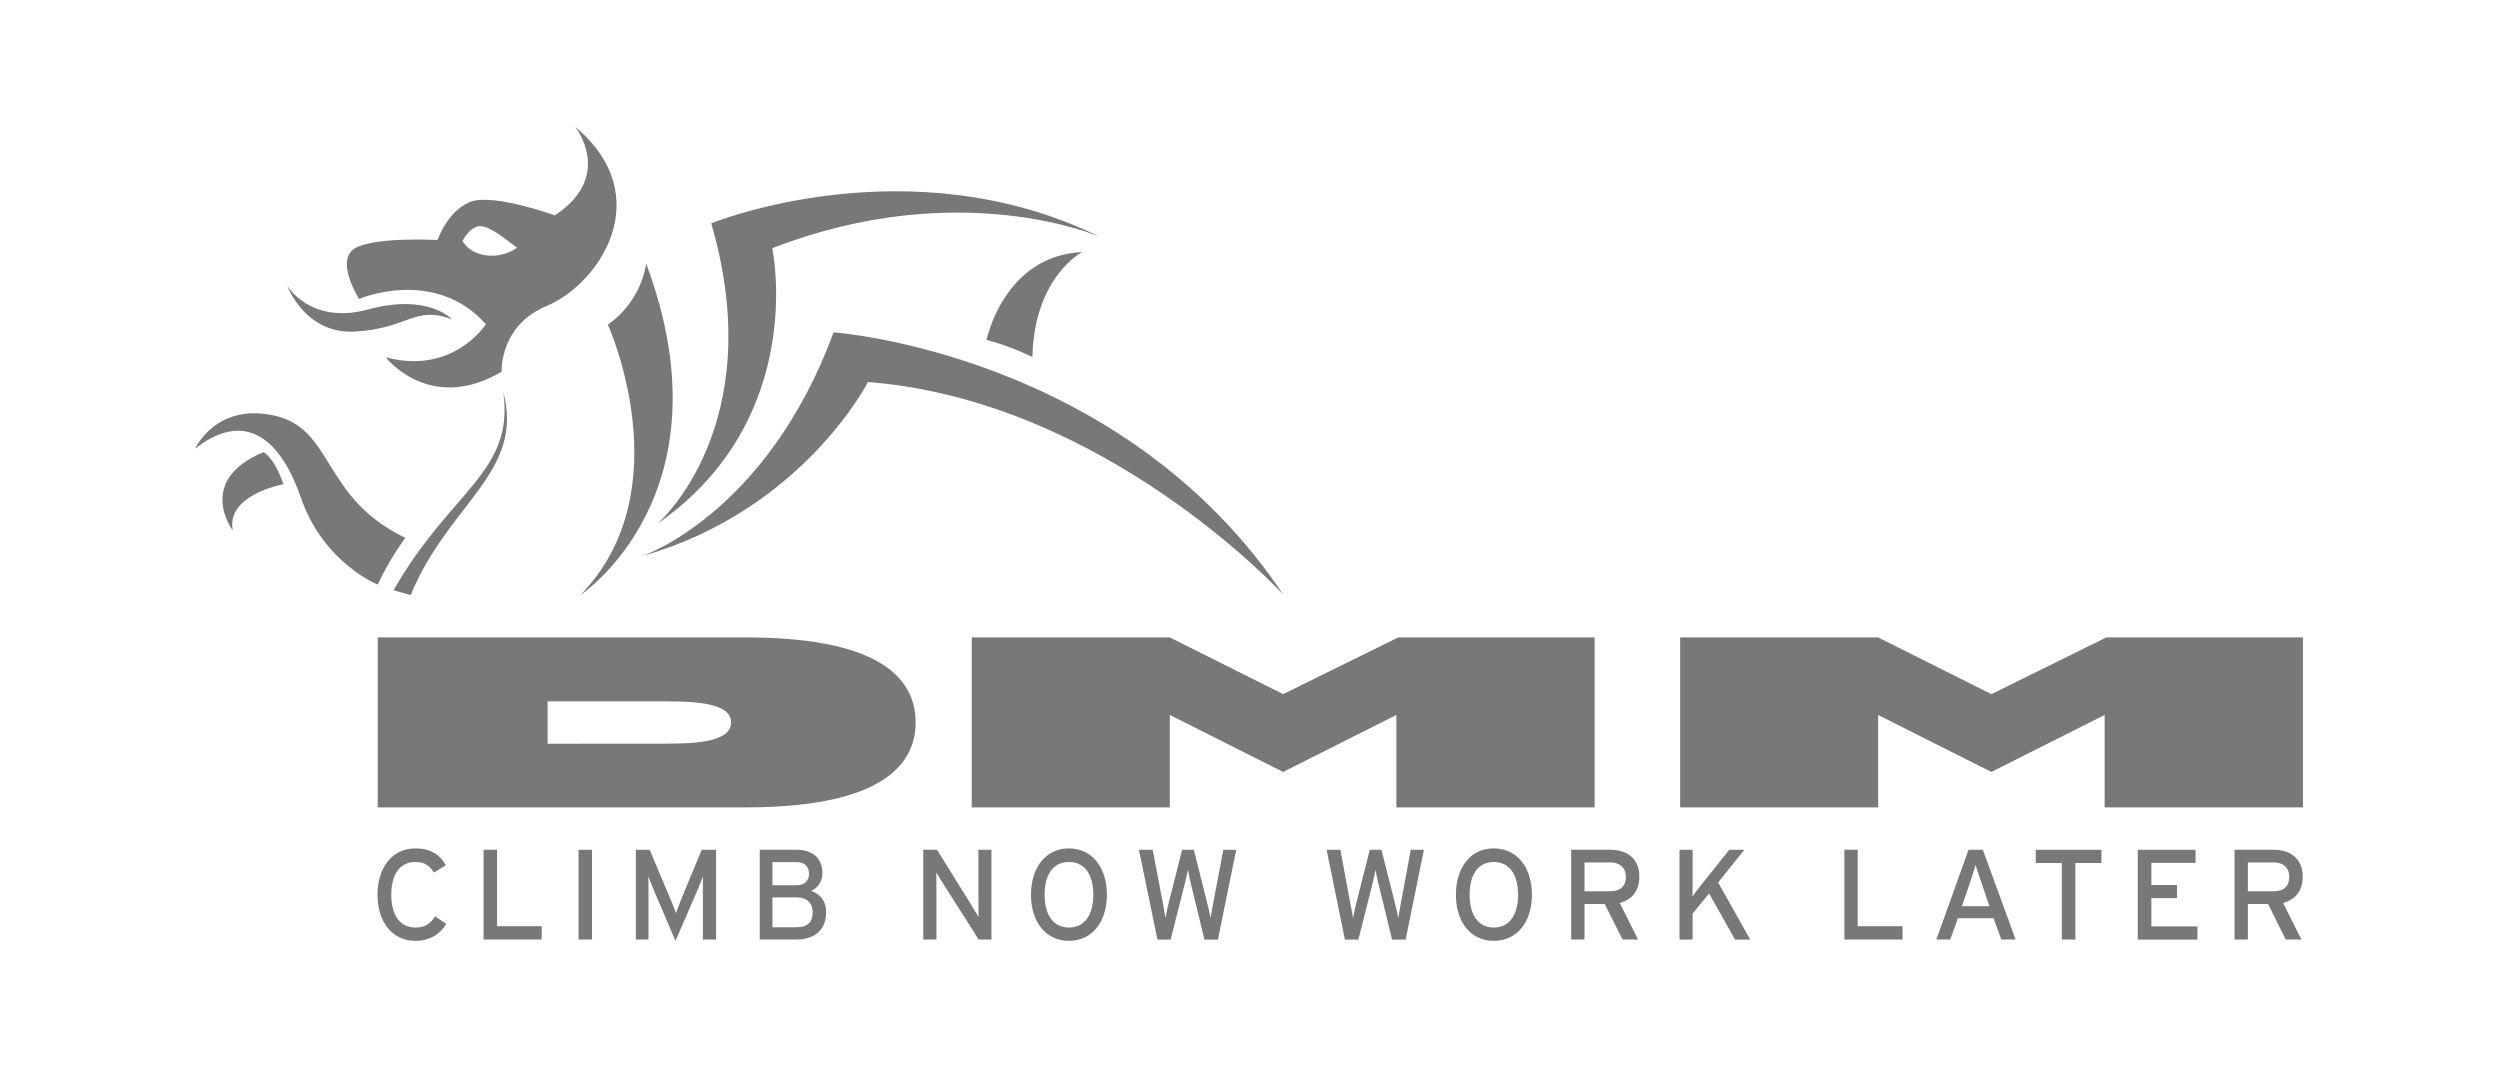 <?xml version="1.0" encoding="UTF-8"?>
<!-- Generator: Adobe Illustrator 15.0.0, SVG Export Plug-In . SVG Version: 6.00 Build 0)  -->
<svg xmlns="http://www.w3.org/2000/svg" xmlns:xlink="http://www.w3.org/1999/xlink" id="Layer_1" x="0px" y="0px" width="185px" height="80px" viewBox="0 0 185 80" xml:space="preserve">
<path fill-rule="evenodd" clip-rule="evenodd" fill="#787878" d="M155.744,59.748v-6.842l-8.381,4.219l-8.381-4.219v6.842h-14.651  v-12.58h14.651l8.381,4.199l8.509-4.199h14.546v12.58H155.744 M125.253,65.169c0,0.243-0.002,0.957-0.016,1.175  c0.11-0.173,0.543-0.719,0.771-1.008l1.959-2.453h1.114l-1.938,2.42l2.374,4.225h-1.127l-1.918-3.412l-1.22,1.492v1.92h-0.967  v-6.645h0.967V65.169z M119.861,66.818l1.354,2.709h-1.142l-1.327-2.633h-1.494v2.633h-0.984v-6.645h2.912  c1.169,0,2.133,0.611,2.133,1.982C121.312,65.93,120.761,66.58,119.861,66.818z M119.18,63.82h-1.928v2.133h1.928  c0.67,0,1.135-0.328,1.135-1.061C120.314,64.211,119.861,63.82,119.18,63.82z M103.331,52.906l-8.381,4.219l-8.382-4.219v6.842  H71.906v-12.58h14.662l8.382,4.199l8.521-4.199h14.532v12.58h-14.672V52.906z M64.229,28.269c0,0-4.812,9.484-16.697,12.879  c0,0,9.202-3.112,14.155-16.555c0,0,21.301,1.502,33.264,19.396C94.95,43.989,81.83,29.646,64.229,28.269z M76.398,26.412  c0,0-1.697-0.826-3.394-1.26c0,0,1.272-6.225,7.079-6.503C80.084,18.649,76.538,20.471,76.398,26.412z M57.148,18.366  c0,0,2.695,12.589-8.484,20.382c0,0,8.347-7.22,3.965-22.221c0,0,14.572-5.946,28.734,0.988  C81.363,17.516,71.023,12.984,57.148,18.366z M44.982,24.021c2.562-1.787,2.832-4.521,2.832-4.521  c6.392,17.084-4.863,24.533-4.863,24.533C50.529,36.248,44.982,24.021,44.982,24.021z M37.119,27.507  c-5.328,3.141-8.572-1.066-8.572-1.066c5.006,1.334,7.407-2.448,7.407-2.448c-3.79-4.262-9.384-1.873-9.384-1.873  s-1.658-2.609-0.48-3.618c1.174-1.017,6.285-0.744,6.285-0.744s0.754-2.19,2.452-2.825c1.711-0.641,6.231,1.006,6.231,1.006  c4.43-2.928,1.502-6.557,1.502-6.557c6.113,5.107,1.854,11.607-2.135,13.273C36.947,24.109,37.119,27.507,37.119,27.507z   M35.572,16.736c-0.783-0.03-1.344,1.089-1.344,1.089s0.396,0.882,1.738,1.069c1.353,0.183,2.303-0.56,2.303-0.56  C37.761,17.986,36.365,16.757,35.572,16.736z M33.441,23.627c-2.771-1.043-3.191,0.682-7.179,0.909  c-3.677,0.21-5.004-3.377-5.004-3.377s1.743,2.892,5.938,1.75C31.711,21.677,33.441,23.627,33.441,23.627z M27.952,43.256  c0,0-4.032-1.581-5.71-6.493c-1.197-3.494-3.665-6.813-7.804-3.56c0,0,1.532-3.391,5.816-2.462c4.493,0.962,3.509,6.066,9.738,9.058  C29.993,39.799,28.787,41.424,27.952,43.256z M20.975,35.834c0,0-4.271,0.768-3.749,3.43c0,0-2.787-3.705,2.278-5.805  C19.504,33.459,20.274,33.811,20.975,35.834z M30.74,62.781c1.082,0,1.797,0.433,2.251,1.244l-0.877,0.542  c-0.347-0.532-0.692-0.78-1.374-0.78c-1.158,0-1.786,0.924-1.786,2.426c0,1.482,0.628,2.426,1.786,2.426  c0.693,0,1.115-0.282,1.461-0.833l0.822,0.562c-0.476,0.801-1.277,1.256-2.283,1.256c-1.717,0-2.805-1.406-2.805-3.41  C27.936,64.199,29.023,62.781,30.74,62.781z M36.782,68.541h3.302v0.986h-4.299v-6.645h0.997V68.541z M42.814,62.883h0.996v6.645  h-0.996V62.883z M49.566,66.419c0.162,0.392,0.369,0.876,0.455,1.147c0.097-0.271,0.279-0.748,0.443-1.147l1.461-3.536h1.062v6.645  h-0.977v-3.509c0-0.394,0.011-0.985,0.013-1.159c-0.076,0.174-0.261,0.65-0.423,1.039l-1.614,3.725l-1.591-3.725  c-0.163-0.389-0.348-0.865-0.422-1.039c0.01,0.174,0.014,0.766,0.014,1.159v3.509h-0.934v-6.645h1.018L49.566,66.419z   M30.684,43.354c-0.105,0.223-0.198,0.453-0.285,0.68c-0.528-0.142-0.939-0.252-1.272-0.355c4.2-7.404,8.97-8.709,8.111-14.696  C38.776,34.753,33.57,37.069,30.684,43.354z M27.951,47.168h27.233c10.474,0,12.572,3.379,12.572,6.289  c0,2.873-2.099,6.291-12.61,6.291H27.951V47.168z M40.523,55.035l8.379-0.004c2.091,0,5.197,0.004,5.197-1.574  c0-1.558-3.106-1.557-5.197-1.557l-8.379-0.001V55.035z M60.859,64.611c0,0.682-0.363,1.093-0.84,1.32  c0.52,0.151,1.114,0.628,1.114,1.547c0,1.347-0.821,2.049-2.272,2.049H56.22v-6.645h2.735  C60.105,62.883,60.859,63.492,60.859,64.611z M57.161,68.617h1.776c0.875,0,1.201-0.443,1.201-1.104  c0-0.673-0.422-1.106-1.181-1.106h-1.797V68.617z M57.161,63.797v1.713h1.786c0.65,0,0.921-0.401,0.921-0.832  c0-0.5-0.259-0.881-0.921-0.881H57.161z M71.86,66.938c0.175,0.271,0.456,0.77,0.555,0.943c0-0.261-0.013-1.191-0.013-1.569v-3.429  h0.965v6.645h-0.943l-2.651-4.17c-0.155-0.238-0.384-0.646-0.487-0.799c0,0.237,0.011,1.156,0.011,1.524v3.444h-0.974v-6.645h1.016  L71.86,66.938z M79.1,62.781c1.719,0,2.812,1.418,2.812,3.432c0,2.004-1.094,3.41-2.812,3.41c-1.715,0-2.808-1.406-2.808-3.41  C76.292,64.199,77.385,62.781,79.1,62.781z M79.1,68.639c1.166,0,1.805-0.943,1.805-2.426c0-1.502-0.639-2.426-1.805-2.426  c-1.162,0-1.799,0.924-1.799,2.426C77.301,67.695,77.938,68.639,79.1,68.639z M86.099,67.08c0.022,0.205,0.12,0.66,0.153,0.865  c0.021-0.205,0.129-0.65,0.161-0.854l1.065-4.208h0.863l1.082,4.295c0.035,0.183,0.119,0.541,0.162,0.768  c0.032-0.238,0.098-0.617,0.13-0.779l0.81-4.283h0.953l-1.35,6.645h-0.998l-1.043-4.289c-0.05-0.223-0.152-0.713-0.182-0.877  c-0.031,0.164-0.129,0.654-0.193,0.877l-1.084,4.289H85.65l-1.369-6.645h1.018L86.099,67.08z M99.967,67.08  c0.043,0.205,0.139,0.66,0.154,0.865c0.039-0.205,0.147-0.65,0.181-0.854l1.062-4.208h0.864l1.083,4.295  c0.032,0.183,0.12,0.541,0.162,0.768c0.032-0.238,0.099-0.617,0.13-0.779l0.792-4.283h0.974l-1.353,6.645h-1.002l-1.046-4.289  c-0.044-0.223-0.161-0.713-0.173-0.877c-0.031,0.164-0.15,0.654-0.194,0.877l-1.082,4.289h-0.997l-1.353-6.645h1.018L99.967,67.08z   M110.537,62.781c1.732,0,2.826,1.418,2.826,3.432c0,2.004-1.094,3.41-2.826,3.41c-1.721,0-2.8-1.406-2.8-3.41  C107.737,64.199,108.816,62.781,110.537,62.781z M110.537,68.639c1.161,0,1.799-0.943,1.799-2.426c0-1.502-0.638-2.426-1.799-2.426  c-1.148,0-1.786,0.924-1.786,2.426C108.751,67.695,109.389,68.639,110.537,68.639z M137.471,68.541h3.319v0.986h-4.306v-6.645h0.986  V68.541z M146.732,62.883l2.424,6.645h-1.06l-0.574-1.582h-2.642l-0.562,1.582h-1.029l2.383-6.645H146.732z M147.219,67.059  l-0.52-1.529c-0.16-0.475-0.426-1.242-0.509-1.525c-0.067,0.283-0.314,1.041-0.487,1.537l-0.521,1.518H147.219z M155.508,63.862  h-1.928v5.663h-1.006v-5.663h-1.928v-0.979h4.861V63.862z M162.472,63.854h-3.271v1.634h1.896v0.975h-1.896v2.091h3.412v0.975  h-4.419v-6.645h4.277V63.854z M170.401,64.865c0,1.064-0.55,1.715-1.448,1.953l1.353,2.709h-1.158l-1.311-2.633h-1.494v2.633h-0.985  v-6.645h2.912C169.426,62.883,170.401,63.494,170.401,64.865z M166.343,65.953h1.927c0.671,0,1.136-0.328,1.136-1.061  c0-0.682-0.452-1.072-1.136-1.072h-1.927V65.953z"></path>
</svg>
